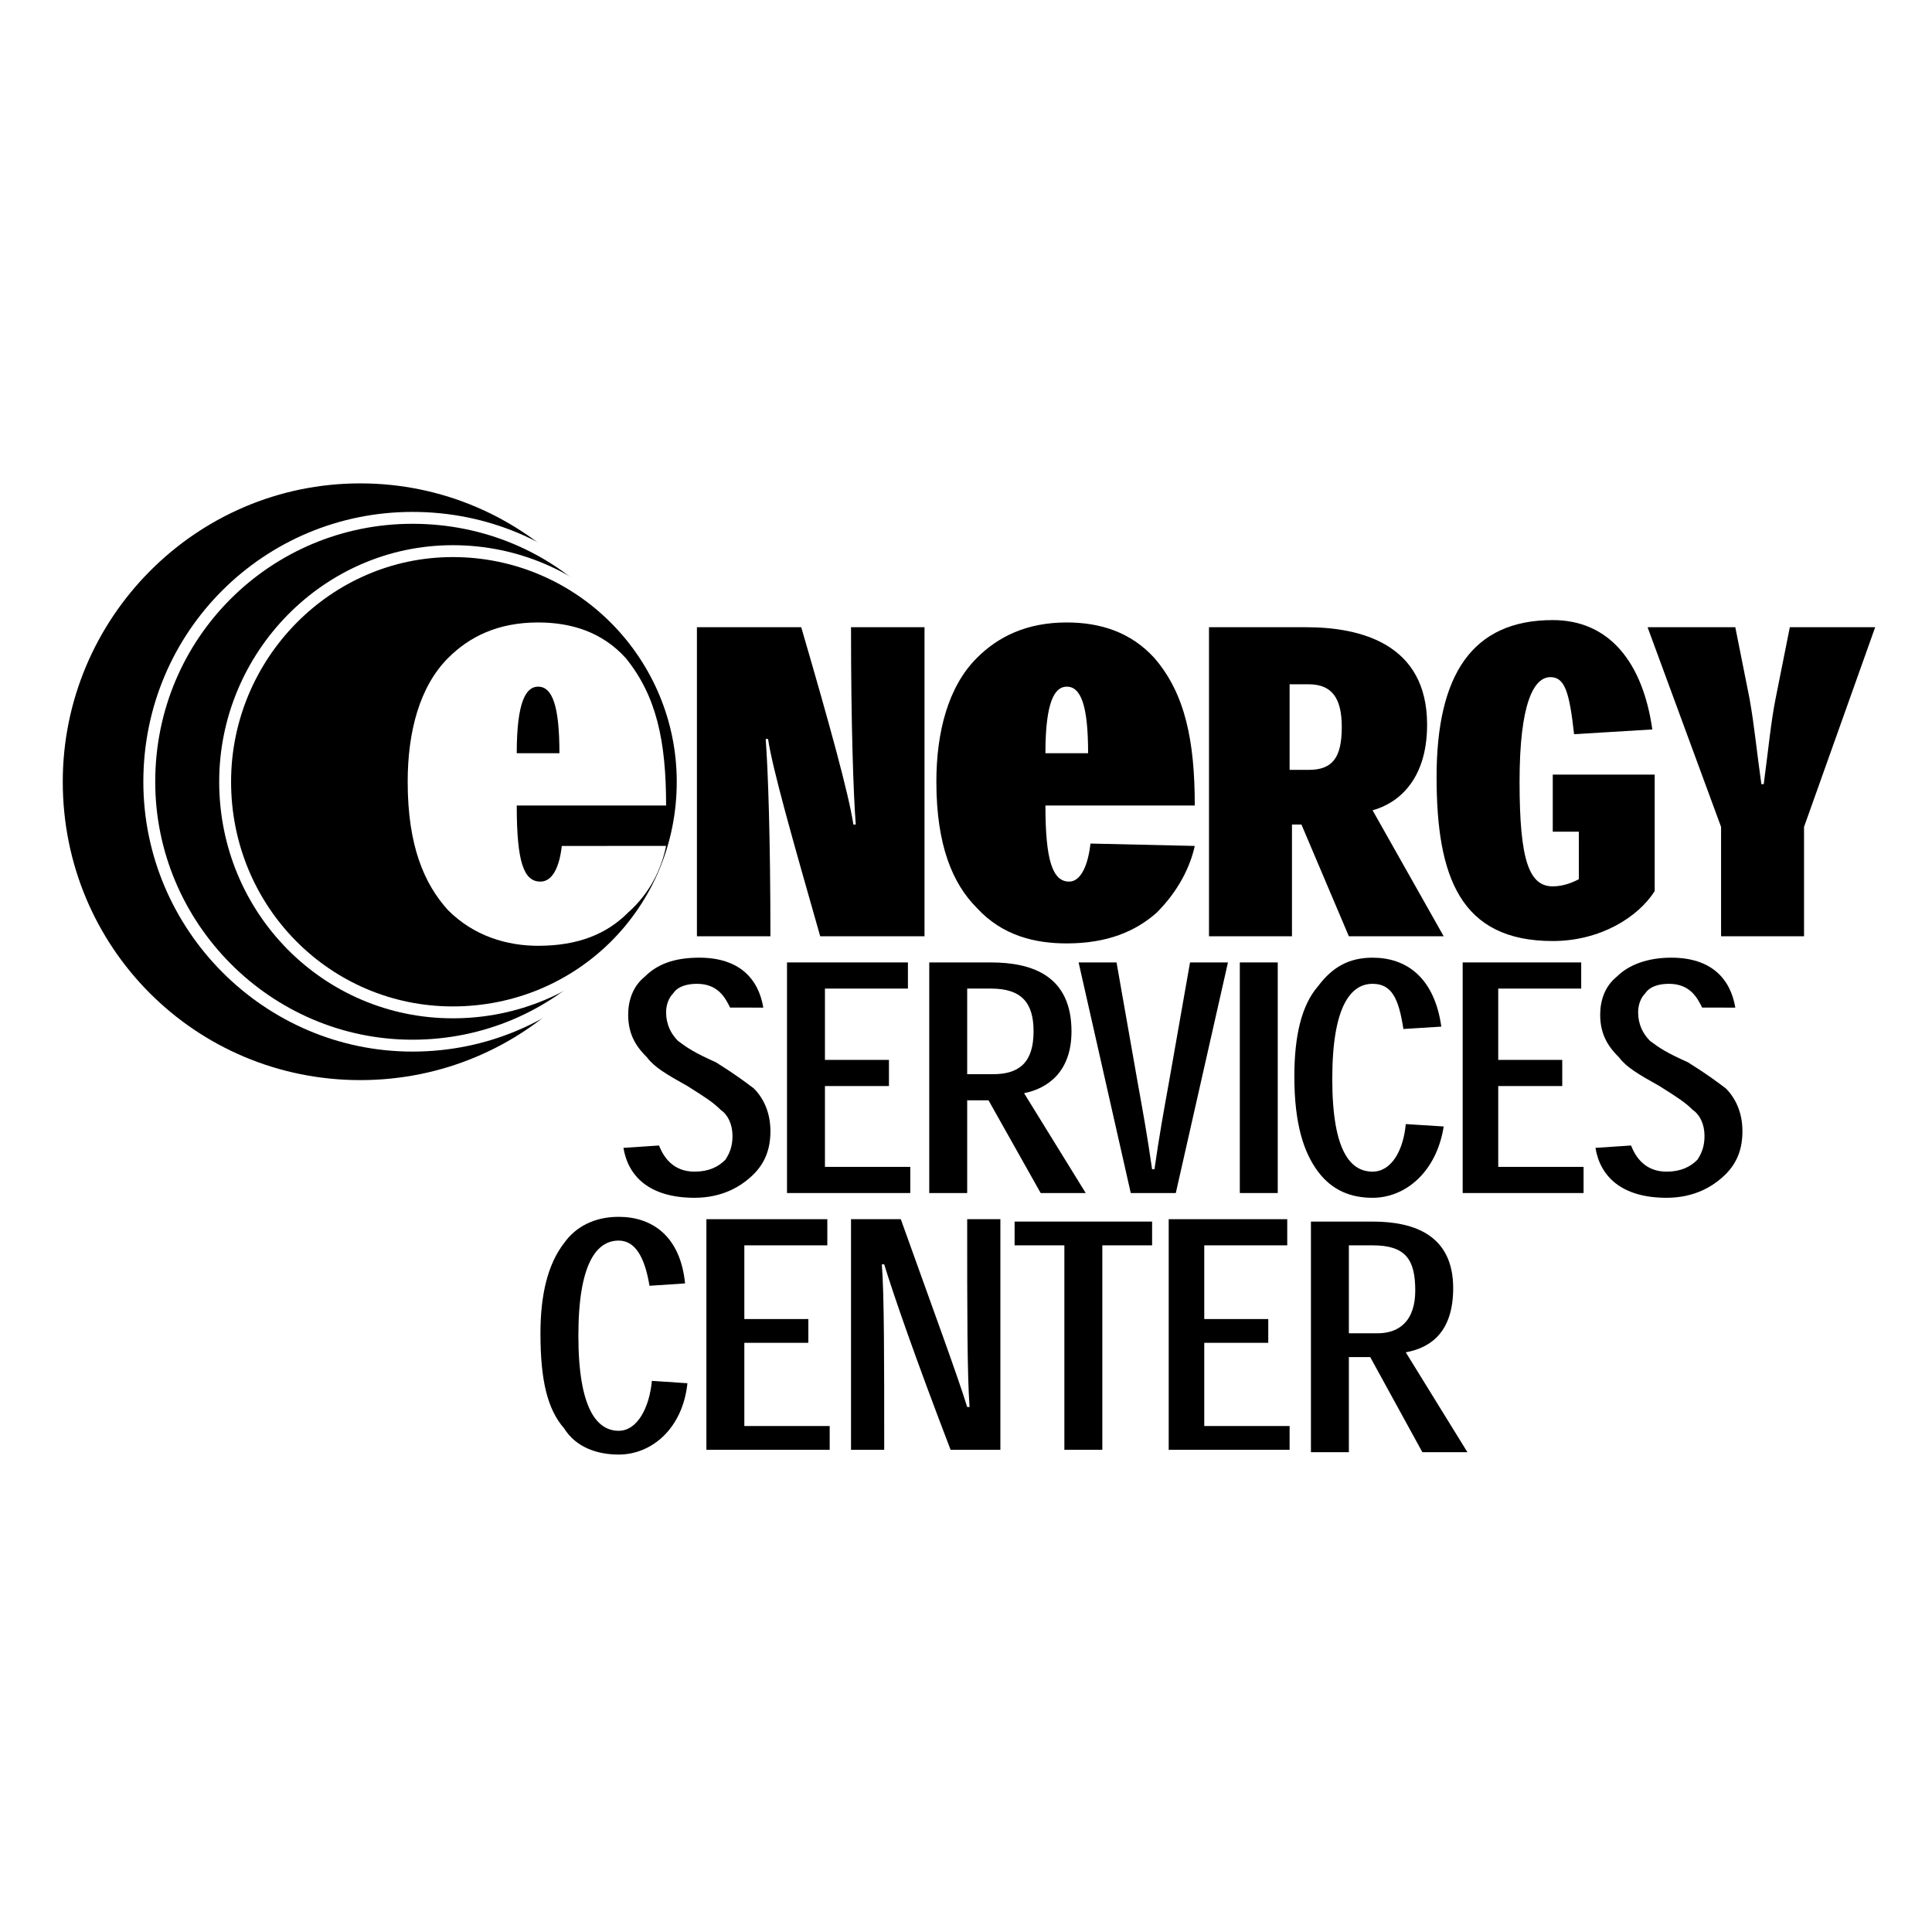 <?xml version="1.0" encoding="utf-8"?>
<!-- Generator: Adobe Illustrator 13.0.0, SVG Export Plug-In . SVG Version: 6.00 Build 14948)  -->
<!DOCTYPE svg PUBLIC "-//W3C//DTD SVG 1.0//EN" "http://www.w3.org/TR/2001/REC-SVG-20010904/DTD/svg10.dtd">
<svg version="1.0" id="Layer_1" xmlns="http://www.w3.org/2000/svg" xmlns:xlink="http://www.w3.org/1999/xlink" x="0px" y="0px"
	 width="192.756px" height="192.756px" viewBox="0 0 192.756 192.756" enable-background="new 0 0 192.756 192.756"
	 xml:space="preserve">
<g>
	<polygon fill-rule="evenodd" clip-rule="evenodd" fill="#FFFFFF" points="0,0 192.756,0 192.756,192.756 0,192.756 0,0 	"/>
	<path fill-rule="evenodd" clip-rule="evenodd" stroke="#FFFFFF" stroke-width="1.186" stroke-miterlimit="2.613" d="
		M35.945,108.355c16.793,0,30.275-13.52,30.275-30.36c0-16.604-13.482-30.361-30.275-30.361c-16.794,0-30.276,13.757-30.276,30.361
		C5.669,94.836,19.151,108.355,35.945,108.355L35.945,108.355z"/>
	<path fill-rule="evenodd" clip-rule="evenodd" stroke="#FFFFFF" stroke-width="1.186" stroke-miterlimit="2.613" d="
		M41.148,104.324c14.665,0,26.255-11.86,26.255-26.329c0-14.706-11.59-26.329-26.255-26.329c-14.428,0-26.254,11.623-26.254,26.329
		C14.894,92.464,26.72,104.324,41.148,104.324L41.148,104.324z"/>
	<path fill-rule="evenodd" clip-rule="evenodd" stroke="#FFFFFF" stroke-width="1.186" stroke-miterlimit="2.613" d="
		M45.169,101.004c12.773,0,22.943-10.2,22.943-23.009c0-12.571-10.17-23.008-22.943-23.008c-12.536,0-22.707,10.437-22.707,23.008
		C22.463,90.804,32.634,101.004,45.169,101.004L45.169,101.004z"/>
	<path fill-rule="evenodd" clip-rule="evenodd" fill="#FFFFFF" d="M66.457,80.367c0-6.404-0.946-10.911-4.021-14.706
		c-2.366-2.609-5.44-3.558-8.752-3.558c-4.021,0-6.859,1.423-8.988,3.558c-2.838,2.847-4.021,7.353-4.021,12.334
		c0,6.404,1.656,10.199,4.021,12.809c2.602,2.609,5.914,3.558,8.988,3.558c4.021,0,6.859-1.186,8.988-3.321
		c2.128-1.897,3.311-4.27,3.784-6.642H56.05c-0.236,2.135-0.946,3.558-2.128,3.558c-1.656,0-2.366-1.897-2.366-7.59H66.457
		L66.457,80.367z M51.556,75.149c0-5.218,0.946-6.641,2.129-6.641c1.419,0,2.129,1.897,2.129,6.641H51.556L51.556,75.149z"/>
	<path fill-rule="evenodd" clip-rule="evenodd" d="M76.155,100.529c-0.473-2.848-2.365-4.982-6.386-4.982
		c-2.602,0-4.257,0.712-5.44,1.898c-1.183,0.949-1.656,2.371-1.656,3.795c0,2.135,0.946,3.32,1.892,4.27
		c0.709,0.949,1.892,1.66,4.021,2.846c1.892,1.188,2.602,1.66,3.312,2.373c0.709,0.475,1.183,1.422,1.183,2.609
		c0,0.947-0.237,1.66-0.71,2.371c-0.709,0.711-1.656,1.186-3.075,1.186c-2.129,0-3.075-1.422-3.548-2.609l-3.548,0.238
		c0.473,2.846,2.602,4.98,7.096,4.98c2.838,0,4.73-1.186,5.913-2.371c1.183-1.188,1.656-2.609,1.656-4.27
		c0-1.898-0.709-3.32-1.656-4.27c-0.946-0.713-1.892-1.424-3.784-2.609c-2.129-0.949-2.838-1.424-3.785-2.135
		c-0.709-0.711-1.183-1.66-1.183-2.846c0-0.713,0.236-1.424,0.709-1.898c0.473-0.711,1.419-0.949,2.365-0.949
		c2.129,0,2.838,1.424,3.312,2.373H76.155L76.155,100.529z"/>
	<polygon fill-rule="evenodd" clip-rule="evenodd" points="82.305,105.746 82.305,98.631 90.583,98.631 90.583,96.022 78.52,96.022 
		78.52,119.029 90.819,119.029 90.819,116.42 82.305,116.42 82.305,108.355 88.691,108.355 88.691,105.746 82.305,105.746 	"/>
	<path fill-rule="evenodd" clip-rule="evenodd" d="M102.173,109.068c2.365-0.475,4.73-2.135,4.73-6.168
		c0-5.455-3.784-6.878-8.042-6.878h-6.149v23.007h3.784v-9.25h2.129l5.203,9.25h4.494L102.173,109.068L102.173,109.068z
		 M96.496,107.17v-8.539h2.365c3.075,0,4.258,1.424,4.258,4.27c0,3.084-1.419,4.27-4.021,4.27H96.496L96.496,107.17z"/>
	<path fill-rule="evenodd" clip-rule="evenodd" d="M114.945,116.658c-0.473-3.32-0.946-5.93-1.419-8.539l-2.129-12.097h-3.784
		l5.203,23.007h4.494l5.204-23.007h-3.784l-2.129,12.097c-0.474,2.609-0.946,5.219-1.42,8.539H114.945L114.945,116.658z"/>
	<polygon fill-rule="evenodd" clip-rule="evenodd" points="127.481,119.029 127.481,96.022 123.697,96.022 123.697,119.029 
		127.481,119.029 	"/>
	<path fill-rule="evenodd" clip-rule="evenodd" d="M140.254,112.15c-0.236,2.609-1.419,4.744-3.312,4.744
		c-2.129,0-4.021-1.896-4.021-9.25s1.892-9.488,4.021-9.488c1.893,0,2.603,1.424,3.075,4.508l3.784-0.238
		c-0.709-4.98-3.548-6.878-6.859-6.878c-2.365,0-4.021,0.949-5.44,2.847c-1.655,1.896-2.365,4.98-2.365,9.014
		c0,4.742,0.946,7.59,2.365,9.486c1.42,1.898,3.312,2.609,5.44,2.609c3.312,0,6.387-2.609,7.097-7.115L140.254,112.15
		L140.254,112.15z"/>
	<polygon fill-rule="evenodd" clip-rule="evenodd" points="149.479,105.746 149.479,98.631 157.757,98.631 157.757,96.022 
		145.931,96.022 145.931,119.029 157.993,119.029 157.993,116.42 149.479,116.42 149.479,108.355 155.865,108.355 155.865,105.746 
		149.479,105.746 	"/>
	<path fill-rule="evenodd" clip-rule="evenodd" d="M173.132,100.529c-0.474-2.848-2.365-4.982-6.387-4.982
		c-2.365,0-4.258,0.712-5.44,1.898c-1.183,0.949-1.655,2.371-1.655,3.795c0,2.135,0.946,3.32,1.893,4.27
		c0.709,0.949,1.892,1.66,4.021,2.846c1.893,1.188,2.602,1.66,3.312,2.373c0.71,0.475,1.183,1.422,1.183,2.609
		c0,0.947-0.236,1.66-0.709,2.371c-0.71,0.711-1.656,1.186-3.075,1.186c-2.129,0-3.075-1.422-3.548-2.609l-3.549,0.238
		c0.474,2.846,2.603,4.98,7.097,4.98c2.838,0,4.73-1.186,5.913-2.371c1.183-1.188,1.655-2.609,1.655-4.27
		c0-1.898-0.709-3.32-1.655-4.27c-0.946-0.713-1.893-1.424-3.784-2.609c-2.129-0.949-2.839-1.424-3.785-2.135
		c-0.709-0.711-1.183-1.66-1.183-2.846c0-0.713,0.236-1.424,0.71-1.898c0.473-0.711,1.419-0.949,2.365-0.949
		c2.129,0,2.839,1.424,3.312,2.373H173.132L173.132,100.529z"/>
	<path fill-rule="evenodd" clip-rule="evenodd" d="M65.038,137.768c-0.237,2.609-1.419,4.982-3.312,4.982
		c-2.129,0-4.021-2.135-4.021-9.488s1.892-9.488,4.021-9.488c1.656,0,2.602,1.66,3.075,4.508l3.548-0.238
		c-0.473-4.744-3.311-6.641-6.623-6.641c-2.365,0-4.257,0.947-5.44,2.609c-1.656,2.135-2.365,5.217-2.365,9.012
		c0,4.744,0.709,7.592,2.365,9.488c1.183,1.898,3.311,2.609,5.44,2.609c3.312,0,6.386-2.609,6.859-7.115L65.038,137.768
		L65.038,137.768z"/>
	<polygon fill-rule="evenodd" clip-rule="evenodd" points="74.263,131.602 74.263,124.248 82.541,124.248 82.541,121.639 
		70.478,121.639 70.478,144.646 82.778,144.646 82.778,142.275 74.263,142.275 74.263,133.973 80.649,133.973 80.649,131.602 
		74.263,131.602 	"/>
	<path fill-rule="evenodd" clip-rule="evenodd" d="M96.496,140.377c-0.946-3.082-3.312-9.486-6.623-18.738h-4.967v23.008h3.312
		c0-9.014,0-15.418-0.236-18.5h0.236c0.946,3.082,3.075,9.25,6.623,18.5h4.967v-23.008h-3.312c0,9.252,0,15.418,0.237,18.738H96.496
		L96.496,140.377z"/>
	<polygon fill-rule="evenodd" clip-rule="evenodd" points="114.945,121.877 101.227,121.877 101.227,124.248 106.193,124.248 
		106.193,144.646 109.979,144.646 109.979,124.248 114.945,124.248 114.945,121.877 	"/>
	<polygon fill-rule="evenodd" clip-rule="evenodd" points="120.149,131.602 120.149,124.248 128.428,124.248 128.428,121.639 
		116.602,121.639 116.602,144.646 128.664,144.646 128.664,142.275 120.149,142.275 120.149,133.973 126.535,133.973 
		126.535,131.602 120.149,131.602 	"/>
	<path fill-rule="evenodd" clip-rule="evenodd" d="M140.254,134.922c2.602-0.475,4.73-2.135,4.73-6.404
		c0-5.219-3.784-6.641-8.042-6.641h-6.149v23.008h3.784v-9.488h2.129l5.204,9.488h4.494L140.254,134.922L140.254,134.922z
		 M134.577,133.023v-8.775h2.365c3.312,0,4.258,1.424,4.258,4.508c0,2.846-1.419,4.268-3.784,4.268H134.577L134.577,133.023z"/>
	<path fill-rule="evenodd" clip-rule="evenodd" d="M85.143,82.265c-0.473-3.083-2.365-9.962-5.204-19.687H69.532v30.835h7.333
		c0-9.725-0.236-16.603-0.473-19.687h0.236c0.473,3.083,2.365,9.725,5.204,19.687h10.407V62.578h-7.333
		c0,9.725,0.237,16.604,0.473,19.687H85.143L85.143,82.265z"/>
	<path fill-rule="evenodd" clip-rule="evenodd" d="M119.203,80.367c0-6.404-0.946-11.148-4.021-14.706
		c-2.365-2.609-5.439-3.558-8.751-3.558c-4.021,0-6.859,1.423-8.988,3.558c-2.838,2.847-4.021,7.353-4.021,12.334
		c0,6.404,1.656,10.199,4.021,12.571c2.602,2.846,5.913,3.558,8.988,3.558c4.021,0,6.859-1.186,8.988-3.083
		c2.129-2.135,3.312-4.507,3.784-6.642l-10.407-0.237c-0.236,2.135-0.946,3.795-2.129,3.795c-1.655,0-2.365-2.135-2.365-7.59
		H119.203L119.203,80.367z M104.302,75.149c0-5.218,0.946-6.641,2.129-6.641c1.419,0,2.129,1.897,2.129,6.641H104.302
		L104.302,75.149z"/>
	<path fill-rule="evenodd" clip-rule="evenodd" d="M136.942,80.842c2.603-0.712,5.44-3.083,5.44-8.539
		c0-8.064-6.623-9.725-12.063-9.725h-9.697v30.835h8.278V82.265h0.946l4.73,11.148h9.462L136.942,80.842L136.942,80.842z
		 M128.664,76.81v-8.539h1.893c2.365,0,3.312,1.423,3.312,4.27c0,3.083-0.946,4.27-3.312,4.27H128.664L128.664,76.81z"/>
	<path fill-rule="evenodd" clip-rule="evenodd" d="M165.09,77.284h-10.171v5.693h2.602v4.744c-0.473,0.237-1.419,0.711-2.602,0.711
		c-2.365,0-3.312-2.609-3.312-10.437c0-7.827,1.419-10.436,3.075-10.436c1.419,0,1.892,1.423,2.365,5.692l7.806-0.474
		c-0.946-6.642-4.258-10.911-9.935-10.911c-8.042,0-11.59,5.456-11.59,15.655c0,9.962,2.365,16.366,11.59,16.366
		c4.73,0,8.515-2.372,10.171-4.981V77.284L165.09,77.284z"/>
	<path fill-rule="evenodd" clip-rule="evenodd" d="M187.087,62.578h-8.516l-1.419,7.116c-0.473,2.372-0.709,4.981-1.183,8.539
		h-0.236c-0.474-3.321-0.71-5.93-1.183-8.539l-1.419-7.116h-8.752l7.333,19.924v10.911h8.277V82.502L187.087,62.578L187.087,62.578z
		"/>
</g>
</svg>

